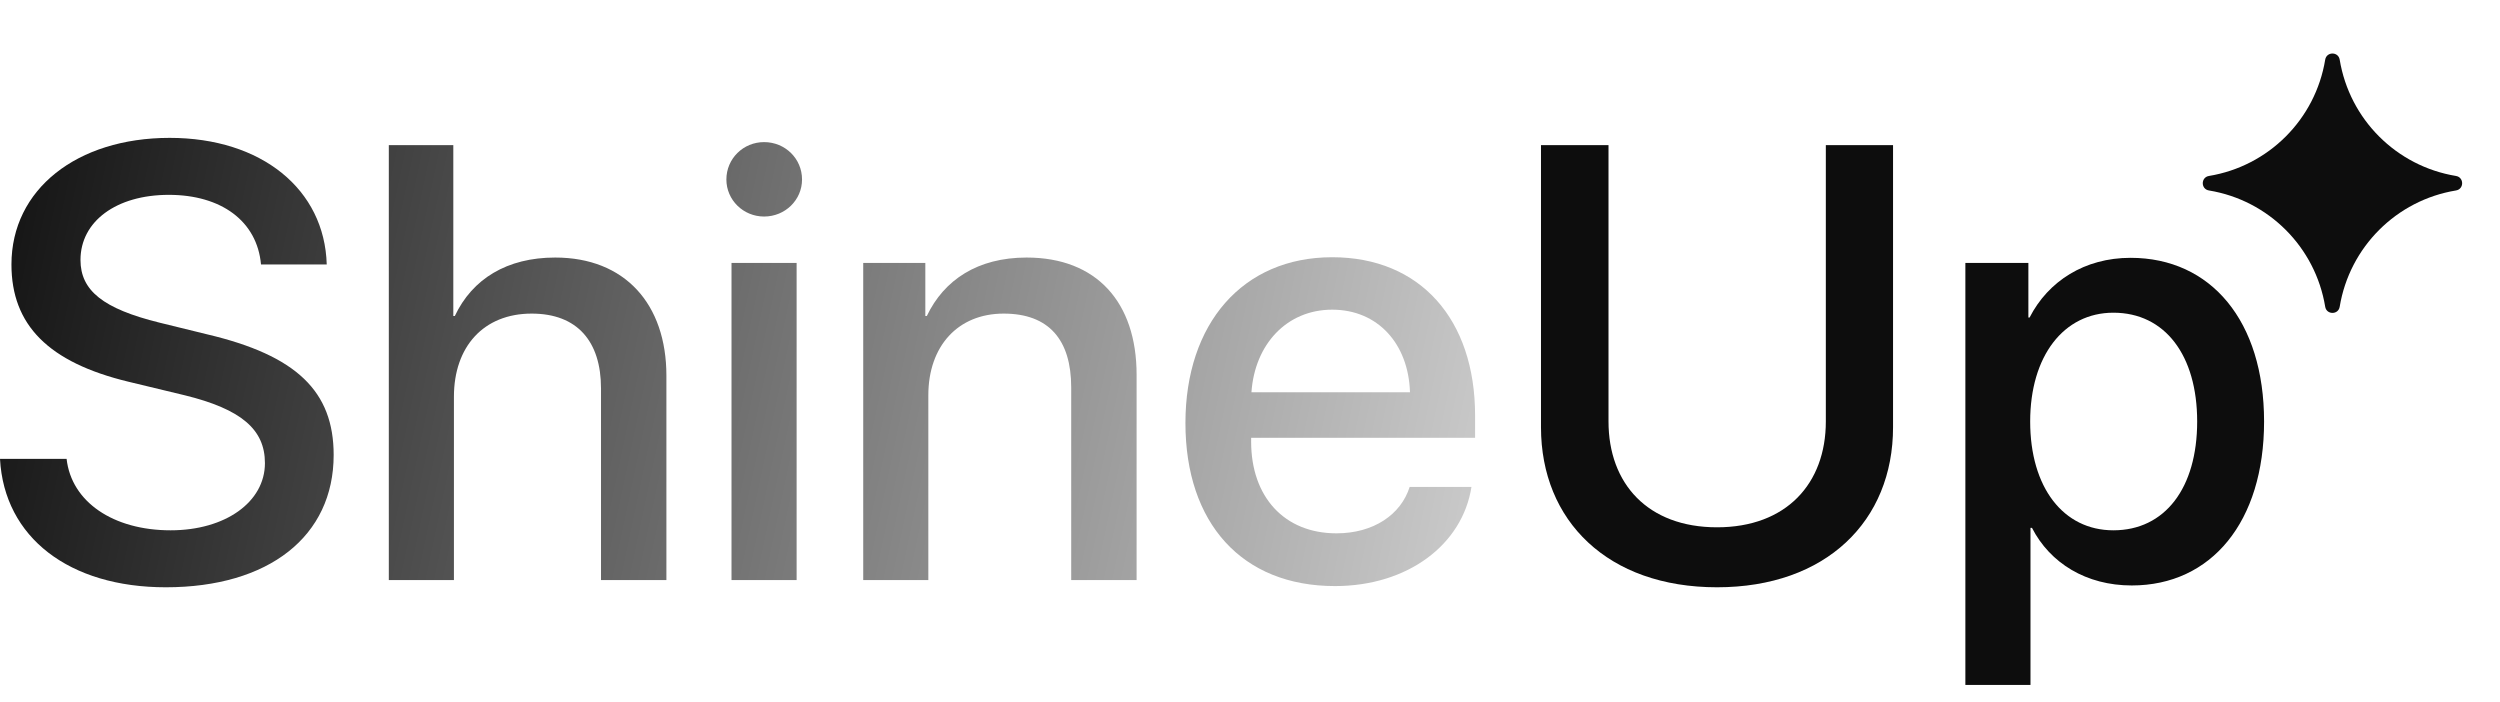 <?xml version="1.0" encoding="UTF-8"?> <svg xmlns="http://www.w3.org/2000/svg" width="114" height="32" viewBox="0 0 114 32" fill="none"> <path d="M106.029 2.721C106.091 2.347 106.629 2.347 106.69 2.721C107.139 5.443 109.272 7.576 111.993 8.024C112.367 8.086 112.367 8.624 111.993 8.685C109.272 9.133 107.139 11.267 106.69 13.988C106.629 14.362 106.091 14.362 106.029 13.988C105.581 11.267 103.448 9.133 100.727 8.685C100.353 8.624 100.353 8.086 100.727 8.024C103.448 7.576 105.581 5.443 106.029 2.721Z" fill="#0D0D0D"></path> <path d="M0 20.925H3.037C3.257 22.89 5.168 24.182 7.779 24.182C10.281 24.182 12.081 22.89 12.081 21.117C12.081 19.578 10.995 18.657 8.425 18.025L5.855 17.406C2.213 16.526 0.522 14.822 0.522 12.06C0.522 8.637 3.505 6.287 7.738 6.287C11.93 6.287 14.803 8.637 14.899 12.06H11.902C11.724 10.081 10.088 8.885 7.697 8.885C5.305 8.885 3.67 10.094 3.67 11.854C3.67 13.255 4.714 14.08 7.271 14.712L9.456 15.248C13.524 16.21 15.215 17.846 15.215 20.746C15.215 24.457 12.26 26.78 7.559 26.78C3.161 26.78 0.192 24.512 0 20.925Z" fill="url(#paint0_linear_68_125)"></path> <path d="M17.73 26.45V6.617H20.671V14.41H20.74C21.537 12.719 23.118 11.744 25.317 11.744C28.492 11.744 30.388 13.86 30.388 17.131V26.45H27.406V17.709C27.406 15.578 26.334 14.3 24.245 14.3C22.046 14.3 20.699 15.812 20.699 18.093V26.45H17.73Z" fill="url(#paint1_linear_68_125)"></path> <path d="M33.357 26.45V11.991H36.326V26.45H33.357ZM34.842 9.874C33.893 9.874 33.123 9.118 33.123 8.184C33.123 7.235 33.893 6.48 34.842 6.48C35.804 6.48 36.573 7.235 36.573 8.184C36.573 9.118 35.804 9.874 34.842 9.874Z" fill="url(#paint2_linear_68_125)"></path> <path d="M39.363 26.45V11.991H42.195V14.41H42.263C43.047 12.761 44.586 11.744 46.813 11.744C50.001 11.744 51.829 13.778 51.829 17.09V26.45H48.847V17.667C48.847 15.496 47.83 14.3 45.768 14.3C43.679 14.3 42.332 15.784 42.332 18.025V26.45H39.363Z" fill="url(#paint3_linear_68_125)"></path> <path d="M60.749 14.121C58.674 14.121 57.217 15.702 57.066 17.887H64.295C64.227 15.674 62.825 14.121 60.749 14.121ZM64.281 22.203H67.099C66.687 24.842 64.185 26.725 60.873 26.725C56.626 26.725 54.056 23.852 54.056 19.289C54.056 14.754 56.667 11.73 60.749 11.73C64.763 11.73 67.264 14.561 67.264 18.945V19.963H57.052V20.141C57.052 22.656 58.564 24.32 60.942 24.32C62.632 24.32 63.883 23.467 64.281 22.203Z" fill="url(#paint4_linear_68_125)"></path> <path d="M73.348 6.617V19.22C73.348 22.052 75.135 24.045 78.296 24.045C81.457 24.045 83.258 22.052 83.258 19.22V6.617H86.323V19.482C86.323 23.756 83.272 26.78 78.296 26.78C73.321 26.78 70.269 23.756 70.269 19.482V6.617H73.348Z" fill="#0D0D0D"></path> <path d="M97.153 11.757C100.823 11.757 103.242 14.644 103.242 19.22C103.242 23.797 100.837 26.697 97.208 26.697C95.133 26.697 93.483 25.68 92.659 24.072H92.59V31.233H89.621V11.991H92.494V14.479H92.549C93.401 12.816 95.064 11.757 97.153 11.757ZM96.37 24.182C98.72 24.182 100.191 22.258 100.191 19.22C100.191 16.197 98.72 14.259 96.37 14.259C94.102 14.259 92.576 16.238 92.576 19.22C92.576 22.23 94.088 24.182 96.37 24.182Z" fill="#0D0D0D"></path> <defs> <linearGradient id="paint0_linear_68_125" x1="70.147" y1="37.926" x2="-5.386" y2="22.085" gradientUnits="userSpaceOnUse"> <stop stop-color="#D9D9D9"></stop> <stop offset="1" stop-color="#0D0D0D"></stop> </linearGradient> <linearGradient id="paint1_linear_68_125" x1="70.147" y1="37.926" x2="-5.386" y2="22.085" gradientUnits="userSpaceOnUse"> <stop stop-color="#D9D9D9"></stop> <stop offset="1" stop-color="#0D0D0D"></stop> </linearGradient> <linearGradient id="paint2_linear_68_125" x1="70.147" y1="37.926" x2="-5.386" y2="22.085" gradientUnits="userSpaceOnUse"> <stop stop-color="#D9D9D9"></stop> <stop offset="1" stop-color="#0D0D0D"></stop> </linearGradient> <linearGradient id="paint3_linear_68_125" x1="70.147" y1="37.926" x2="-5.386" y2="22.085" gradientUnits="userSpaceOnUse"> <stop stop-color="#D9D9D9"></stop> <stop offset="1" stop-color="#0D0D0D"></stop> </linearGradient> <linearGradient id="paint4_linear_68_125" x1="70.147" y1="37.926" x2="-5.386" y2="22.085" gradientUnits="userSpaceOnUse"> <stop stop-color="#D9D9D9"></stop> <stop offset="1" stop-color="#0D0D0D"></stop> </linearGradient> </defs> </svg> 
